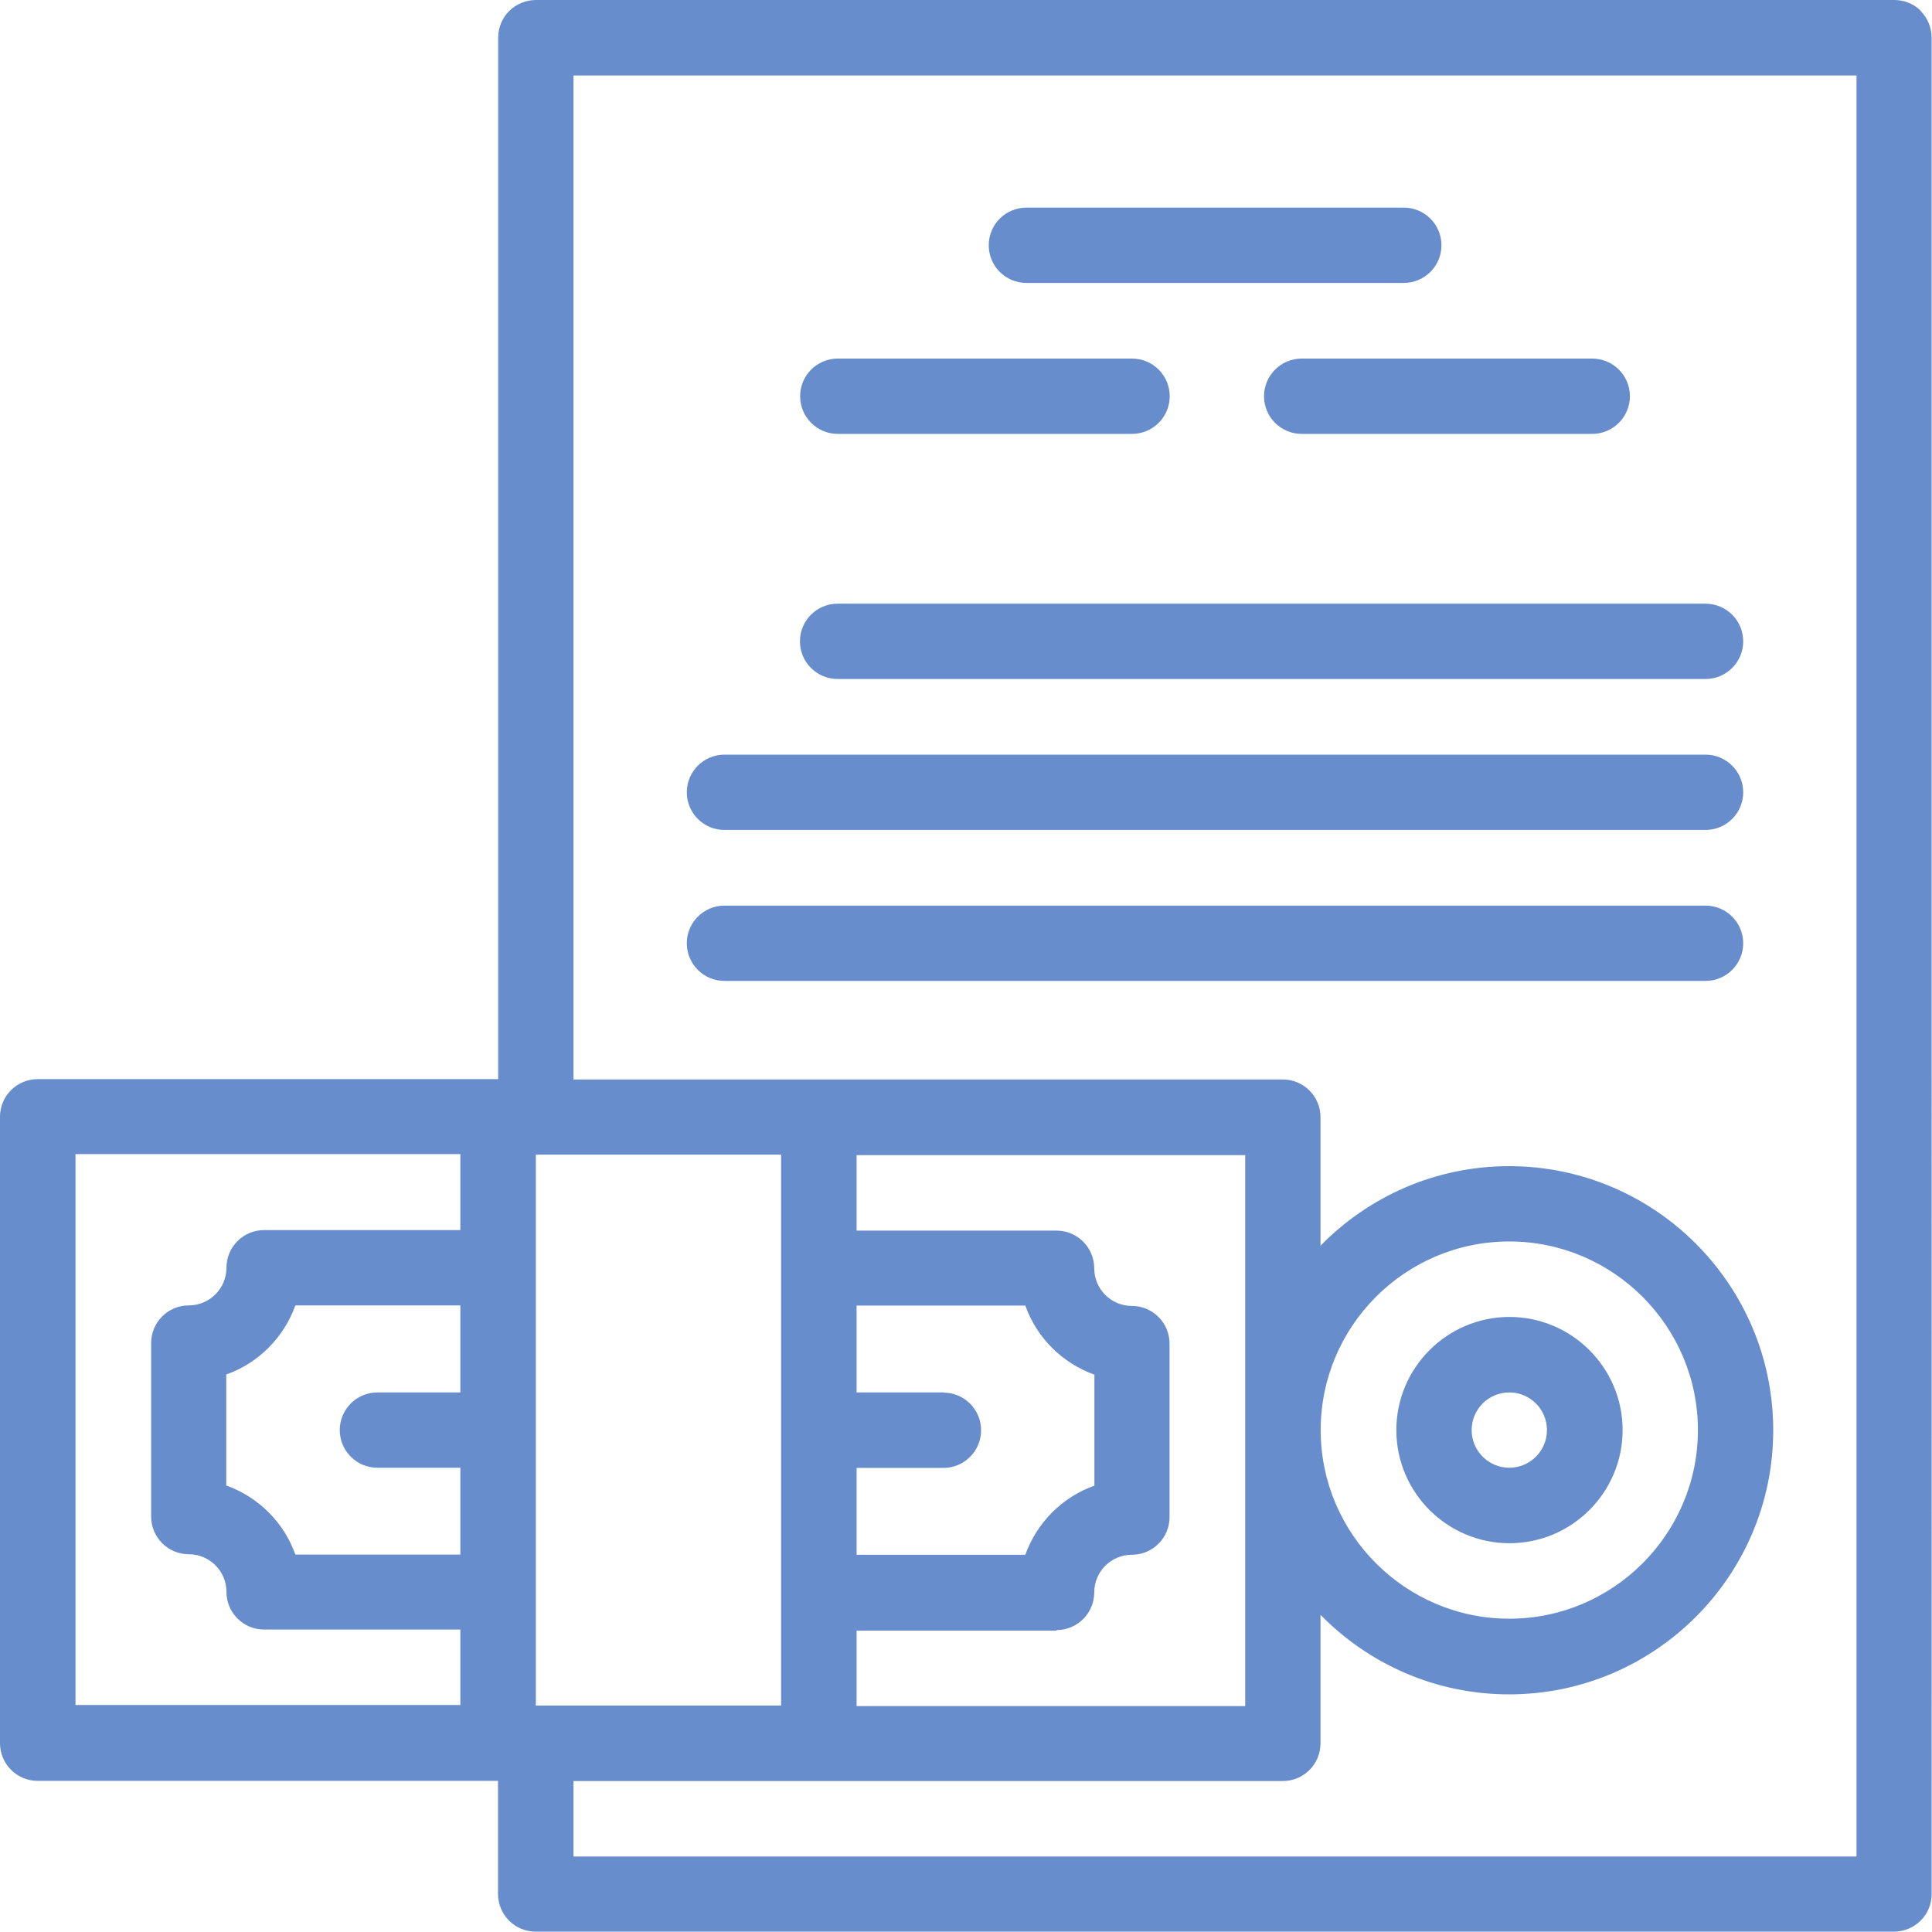 <svg xmlns="http://www.w3.org/2000/svg" id="Capa_2" data-name="Capa 2" viewBox="0 0 108.78 108.78"><defs><style>      .cls-1 {        fill: #678dcc;        stroke-width: 0px;      }    </style></defs><g id="Capa_2-2" data-name="Capa 2"><g><path class="cls-1" d="m108.16.62c-.39-.4-.94-.62-1.5-.62H30.17c-.56,0-1.11.23-1.5.62-.4.4-.62.94-.62,1.5v58.64H2.12c-1.17,0-2.12.95-2.12,2.12v35.27c0,1.17.95,2.12,2.12,2.12h25.92v6.37c0,.56.23,1.11.62,1.5.4.4.94.62,1.5.62h76.48c.56,0,1.11-.23,1.5-.62.4-.39.62-.94.62-1.5V2.12c0-.56-.23-1.11-.62-1.5ZM25.92,78.4h-4.67c-1.17,0-2.12.95-2.12,2.12s.95,2.12,2.12,2.12h4.67v4.89h-9.29c-.64-1.81-2.08-3.24-3.89-3.89v-6.25c1.81-.64,3.24-2.08,3.89-3.89h9.29v4.89Zm0-9.14h-11.05c-1.17,0-2.12.95-2.12,2.12s-.95,2.12-2.12,2.12-2.12.95-2.12,2.12v9.77c0,1.17.95,2.12,2.12,2.12s2.12.95,2.12,2.12.95,2.12,2.12,2.12h11.05v4.25H4.25v-31.02h21.67v4.25Zm4.25-4.25h13.81v31.02h-13.81v-31.02Zm74.36,39.52H32.29v-4.25h39.94c1.17,0,2.12-.95,2.12-2.12v-7.24c2.7,2.76,6.46,4.48,10.62,4.48,8.2,0,14.87-6.67,14.87-14.87s-6.67-14.87-14.87-14.87c-4.16,0-7.92,1.72-10.62,4.48v-7.24c0-1.17-.95-2.12-2.12-2.12h-39.94V4.25h72.24v100.28Zm-51.41-26.13h-4.89v-4.89h9.5c.64,1.81,2.08,3.24,3.89,3.89v6.25c-1.81.64-3.24,2.08-3.89,3.89h-9.5v-4.89h4.89c1.17,0,2.12-.95,2.12-2.12s-.95-2.12-2.12-2.12Zm6.37,13.38c1.17,0,2.12-.95,2.12-2.12s.95-2.12,2.12-2.12,2.12-.95,2.12-2.12v-9.77c0-1.17-.95-2.12-2.12-2.12s-2.12-.95-2.12-2.12-.95-2.12-2.12-2.12h-11.26v-4.25h21.88v31.02h-21.88v-4.25h11.26Zm14.87-11.26c0-5.86,4.77-10.62,10.62-10.62s10.62,4.77,10.62,10.62-4.77,10.62-10.62,10.62-10.62-4.77-10.62-10.62Z"></path><path class="cls-1" d="m96.03,50.99h-55.24c-1.17,0-2.12.95-2.12,2.12s.95,2.12,2.12,2.12h55.24c1.17,0,2.12-.95,2.12-2.12s-.95-2.12-2.12-2.12Z"></path><path class="cls-1" d="m96.03,42.49h-55.24c-1.17,0-2.12.95-2.12,2.12s.95,2.12,2.12,2.12h55.24c1.17,0,2.12-.95,2.12-2.12s-.95-2.12-2.12-2.12Z"></path><path class="cls-1" d="m96.03,33.99h-48.87c-1.17,0-2.12.95-2.12,2.12s.95,2.12,2.12,2.12h48.87c1.17,0,2.12-.95,2.12-2.12s-.95-2.12-2.12-2.12Z"></path><path class="cls-1" d="m71.17,22.31c0,1.17.95,2.12,2.12,2.12h16.36c1.17,0,2.12-.95,2.12-2.12s-.95-2.12-2.12-2.12h-16.36c-1.17,0-2.12.95-2.12,2.12Z"></path><path class="cls-1" d="m47.17,24.43h16.57c1.17,0,2.12-.95,2.12-2.12s-.95-2.12-2.12-2.12h-16.57c-1.17,0-2.12.95-2.12,2.12s.95,2.12,2.12,2.12Z"></path><path class="cls-1" d="m57.79,15.93h21.25c1.17,0,2.12-.95,2.12-2.12s-.95-2.12-2.12-2.12h-21.25c-1.17,0-2.12.95-2.12,2.12s.95,2.12,2.12,2.12Z"></path><path class="cls-1" d="m91.36,80.52c0-3.51-2.86-6.37-6.37-6.37s-6.37,2.86-6.37,6.37,2.86,6.37,6.37,6.37,6.37-2.86,6.37-6.37Zm-8.5,0c0-1.17.95-2.12,2.12-2.12s2.12.95,2.12,2.12-.95,2.12-2.12,2.12-2.12-.95-2.12-2.12Z"></path></g></g></svg>